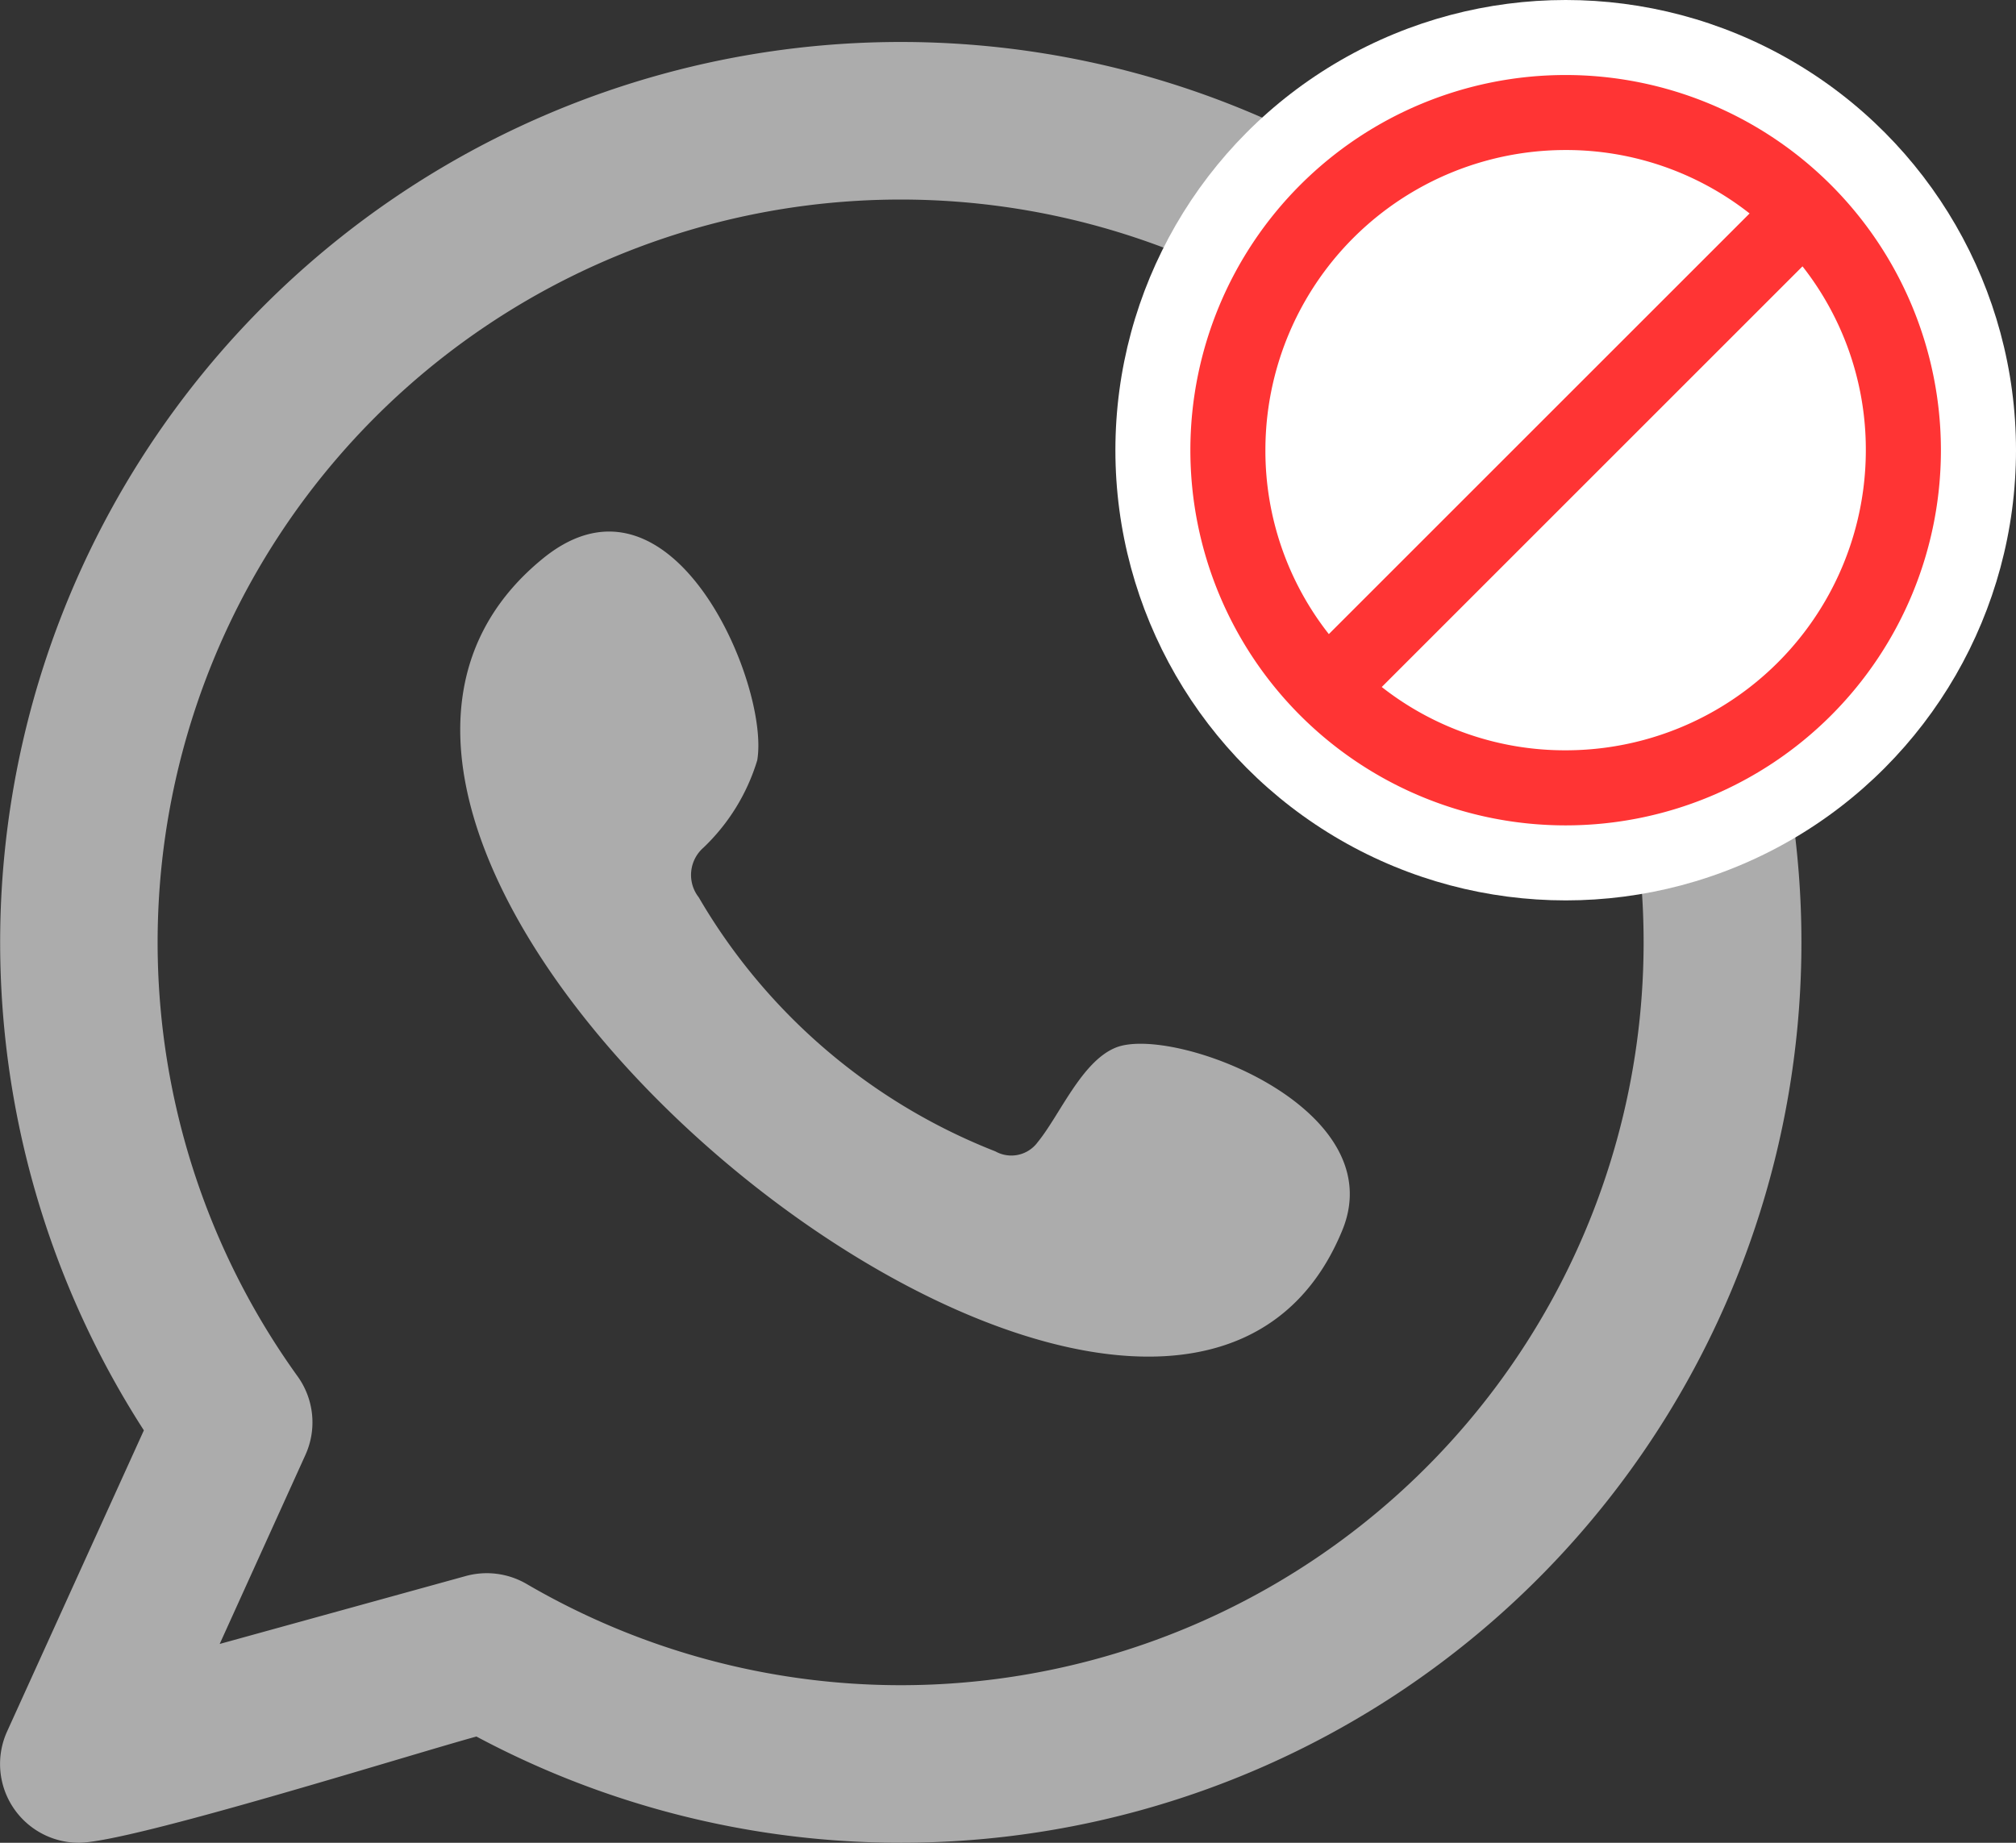<svg xmlns="http://www.w3.org/2000/svg" width="35.816" height="32.746" viewBox="0 0 35.816 32.746">
  <rect x="0" y="0" width="35.816" height="32.746" fill="#333333" stroke="none"/>
  <g id="whats_disaaled" data-name="whats disaaled" transform="translate(-8841.184 6150)">
    <path id="Path_157169" data-name="Path 157169" d="M19.817,17.871c-.606.247-.992,1.2-1.385,1.68a.58.58,0,0,1-.751.163,10.558,10.558,0,0,1-5.27-4.514.645.645,0,0,1,.082-.882,3.569,3.569,0,0,0,.957-1.554c.227-1.33-1.511-5.456-3.807-3.586-6.607,5.384,11.022,19.665,14.2,11.941C24.748,18.928,20.821,17.459,19.817,17.871ZM16,29.2a13.192,13.192,0,0,1-6.649-1.8,1.406,1.406,0,0,0-1.075-.141L3.9,28.467,5.422,25.11a1.4,1.4,0,0,0-.139-1.4A13.2,13.2,0,1,1,16,29.2ZM16,0A16,16,0,0,0,2.553,24.671L.122,30.024A1.4,1.4,0,0,0,1.395,32c.9,0,5.816-1.544,7.066-1.888A16,16,0,1,0,16,0Z" transform="translate(8841.187 -6149.254)" fill="#acacac" fill-rule="evenodd"/>
    <circle id="Ellipse_2487" data-name="Ellipse 2487" cx="8" cy="8" r="8" transform="translate(8861 -6150)" fill="#fff"/>
    <path id="Icon_material-block" data-name="Icon material-block" d="M9.667,3a6.667,6.667,0,1,0,6.667,6.667A6.67,6.67,0,0,0,9.667,3ZM4.333,9.667A5.333,5.333,0,0,1,9.667,4.333,5.269,5.269,0,0,1,12.935,5.46L5.46,12.935A5.269,5.269,0,0,1,4.333,9.667ZM9.667,15A5.269,5.269,0,0,1,6.4,13.875L13.875,6.4A5.269,5.269,0,0,1,15,9.667,5.333,5.333,0,0,1,9.667,15Z" transform="translate(8859.332 -6151.667)" fill="#ff3434"/>
  </g>
</svg>

